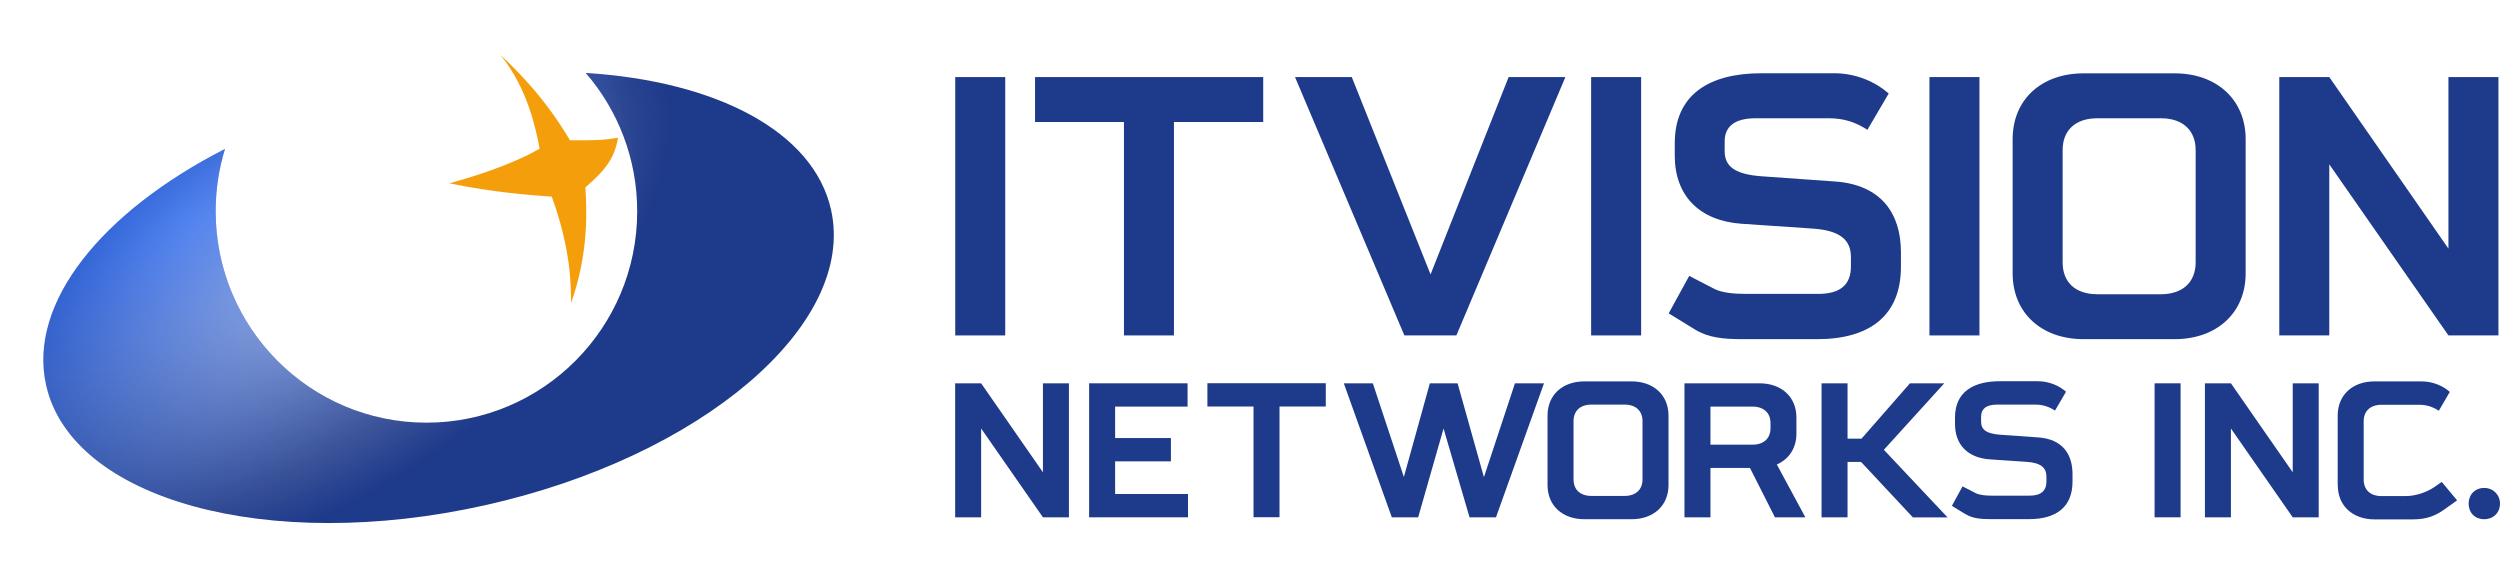 <svg xmlns="http://www.w3.org/2000/svg" fill="none" viewBox="0 0 512 116" height="116" width="512">
<g clip-path="url(#clip0_2374_8394)">
<path fill="url(#paint0_radial_2374_8394)" d="M119.954 14.938C146.553 16.586 166.628 26.851 170.206 42.995C175.418 66.512 143.652 93.598 99.255 103.492C54.858 113.386 14.643 102.343 9.431 78.826C5.703 62.005 20.893 43.361 46.092 30.485C44.845 34.53 44.174 38.828 44.174 43.283C44.174 67.187 63.498 86.564 87.336 86.564C111.174 86.564 130.498 67.187 130.498 43.283C130.498 32.442 126.522 22.531 119.954 14.938Z"></path>
<path fill-opacity="0.5" fill="url(#paint1_radial_2374_8394)" d="M119.954 14.938C146.553 16.586 166.628 26.851 170.206 42.995C175.418 66.512 143.652 93.598 99.255 103.492C54.858 113.386 14.643 102.343 9.431 78.826C5.703 62.005 20.893 43.361 46.092 30.485C44.845 34.53 44.174 38.828 44.174 43.283C44.174 67.187 63.498 86.564 87.336 86.564C111.174 86.564 130.498 67.187 130.498 43.283C130.498 32.442 126.522 22.531 119.954 14.938Z"></path>
<g filter="url(#filter0_i_2374_8394)">
<path fill-opacity="0.01" fill="white" d="M87.336 86.564C111.174 86.564 130.498 67.186 130.498 43.282C130.498 19.378 111.174 0 87.336 0C63.498 0 44.174 19.378 44.174 43.282C44.174 67.186 63.498 86.564 87.336 86.564Z"></path>
</g>
<path fill="#1E3A8A" d="M218.916 105.945H213.592L200.938 87.756V105.945H195.614V78.502H200.938L213.592 96.726V78.502H218.916V105.945Z"></path>
<path fill="#1E3A8A" d="M223.052 105.945V78.502H243.213V83.272H228.376V89.714H239.805V94.484H228.376V101.175H243.302V105.945H223.069H223.052Z"></path>
<path fill="#1E3A8A" d="M271.52 83.254H262.043V105.927H256.719V83.254H247.277V78.484H271.52V83.254Z"></path>
<path fill="#1E3A8A" d="M306.359 105.945H300.963L295.639 87.756L290.439 105.945H285.044L275.212 78.502H281.157L287.511 97.687L292.835 78.502H298.514L303.909 97.723L310.263 78.502H316.209L306.376 105.945H306.359Z"></path>
<path fill="#1E3A8A" d="M334.169 106.335H324.479C319.989 106.335 316.936 103.559 316.936 99.341V85.103C316.936 80.886 319.989 78.109 324.479 78.109H334.169C338.606 78.109 341.712 80.886 341.712 85.103V99.341C341.712 103.559 338.624 106.335 334.169 106.335ZM332.696 82.861H325.952C323.574 82.861 322.261 84.178 322.261 86.243V98.184C322.261 100.249 323.574 101.566 325.952 101.566H332.696C335.039 101.566 336.388 100.249 336.388 98.184V86.243C336.388 84.178 335.039 82.861 332.696 82.861Z"></path>
<path fill="#1E3A8A" d="M358.395 95.836H350.302V105.945H344.977V78.502H360.365C364.855 78.502 367.907 81.296 367.907 85.496V88.842C367.907 91.778 366.363 94.056 363.896 95.124L369.735 105.945H363.506L358.395 95.836ZM358.909 91.067C361.252 91.067 362.601 89.75 362.601 87.685V86.653C362.601 84.588 361.252 83.272 358.909 83.272H350.302V91.067H358.909Z"></path>
<path fill="#1E3A8A" d="M381.165 94.608H378.378V105.945H373.054V78.502H378.378V89.839H381.236L391.157 78.502H398.185L385.815 92.117L398.859 105.963H391.76L381.165 94.626V94.608Z"></path>
<path fill="#1E3A8A" d="M402.515 105.303L399.747 103.595L401.93 99.608L404.627 100.997C405.426 101.388 406.686 101.513 407.875 101.513H415.648C417.991 101.513 419.109 100.516 419.109 98.612V97.615C419.109 95.782 417.956 94.785 415.098 94.59L407.485 94.074C402.994 93.753 400.385 91.084 400.385 86.83V85.513C400.385 80.299 404.077 78.074 409.596 78.074H417.334C419.713 78.074 421.771 79.035 423.12 80.228L420.866 84.09C419.588 83.253 418.328 82.862 416.784 82.862H409.011C406.668 82.862 405.728 83.823 405.728 85.335V86.368C405.728 88.005 406.828 88.841 409.703 89.037L417.512 89.589C422.321 89.945 424.451 92.935 424.451 97.099V98.647C424.451 103.862 421.079 106.318 415.56 106.318H407.697C405.515 106.318 403.97 106.158 402.533 105.286L402.515 105.303Z"></path>
<path fill="#1E3A8A" d="M446.582 105.945H441.258V78.502H446.582V105.945Z"></path>
<path fill="#1E3A8A" d="M474.872 105.945H469.548L456.894 87.756V105.945H451.569V78.502H456.894L469.548 96.726V78.502H474.872V105.945Z"></path>
<path fill="#1E3A8A" d="M478.759 99.341V85.103C478.759 80.886 481.811 78.109 486.302 78.109H495.938C498.317 78.109 500.375 79.07 501.724 80.263L499.47 84.125C498.21 83.288 496.932 82.897 495.388 82.897H487.775C485.396 82.897 484.083 84.214 484.083 86.278V98.22C484.083 100.284 485.396 101.601 487.775 101.601H492.62C494.998 101.601 497.465 100.64 499.08 99.377L500.074 98.7L503.215 102.473L501.316 103.826C498.938 105.623 497.11 106.371 494.093 106.371H486.319C481.829 106.371 478.776 103.594 478.776 99.377L478.759 99.341Z"></path>
<path fill="#1E3A8A" d="M512 103.151C512 105.02 510.616 106.337 508.752 106.337C506.889 106.337 505.575 105.02 505.575 103.151C505.575 101.282 506.889 99.93 508.752 99.93C510.616 99.93 512 101.318 512 103.151Z"></path>
<path fill="#1E3A8A" d="M205.872 68.695H195.632V15.785H205.872V68.695Z"></path>
<path fill="#1E3A8A" d="M258.706 24.986H240.426V68.695H230.186V24.986H211.977V15.785H258.706V24.986Z"></path>
<path fill="#1E3A8A" d="M298.248 68.695H287.617L265.22 15.785H276.844L292.977 56.202L308.967 15.785H320.592L298.266 68.695H298.248Z"></path>
<path fill="#1E3A8A" d="M336.104 68.695H325.863V15.785H336.104V68.695Z"></path>
<path fill="#1E3A8A" d="M347.107 67.467L341.747 64.175L345.953 56.504L351.154 59.192C352.68 59.957 355.129 60.188 357.418 60.188H372.415C376.923 60.188 379.07 58.266 379.07 54.582V52.66C379.07 49.136 376.852 47.214 371.35 46.823L356.673 45.826C348.03 45.221 342.99 40.078 342.99 31.873V29.346C342.99 19.309 350.106 15.002 360.737 15.002H375.645C380.224 15.002 384.217 16.853 386.808 19.149L382.443 26.588C379.993 24.986 377.544 24.221 374.563 24.221H359.566C355.058 24.221 353.212 26.054 353.212 28.973V30.966C353.212 34.116 355.36 35.718 360.861 36.109L375.929 37.177C385.176 37.871 389.311 43.619 389.311 51.663V54.653C389.311 64.709 382.815 69.46 372.184 69.46H357.046C352.84 69.46 349.858 69.158 347.107 67.467Z"></path>
<path fill="#1E3A8A" d="M405.39 68.695H395.15V15.785H405.39V68.695Z"></path>
<path fill="#1E3A8A" d="M445.375 69.46H426.723C418.08 69.46 412.188 64.085 412.188 55.97V28.51C412.188 20.376 418.08 15.02 426.723 15.02H445.375C453.948 15.02 459.911 20.394 459.911 28.51V55.97C459.911 64.103 453.948 69.46 445.375 69.46ZM442.554 24.221H429.545C424.966 24.221 422.428 26.748 422.428 30.734V53.745C422.428 57.732 424.948 60.259 429.545 60.259H442.554C447.061 60.259 449.67 57.732 449.67 53.745V30.734C449.67 26.748 447.079 24.221 442.554 24.221Z"></path>
<path fill="#1E3A8A" d="M511.681 68.695H501.44L477.037 33.653V68.695H466.797V15.785H477.037L501.44 50.916V15.785H511.681V68.695Z"></path>
<path fill="#F59E0B" d="M119.885 38.352C120.133 42.285 120.719 51.522 116.939 62.093C116.939 58.552 116.974 51.184 112.999 40.274C108.242 39.936 101.072 39.402 92.039 37.551C95.979 36.43 104.178 34.081 110.514 30.45C109.751 26.517 108.171 18.313 102.528 11.283C105.19 13.793 111.419 19.683 116.726 28.724C121.074 28.777 123.931 28.724 126.576 28.19C125.901 32.141 124.286 34.615 119.903 38.352"></path>
</g>
<defs>
<filter color-interpolation-filters="sRGB" filterUnits="userSpaceOnUse" height="91.564" width="86.324" y="-5" x="44.174" id="filter0_i_2374_8394">
<feFlood result="BackgroundImageFix" flood-opacity="0"></feFlood>
<feBlend result="shape" in2="BackgroundImageFix" in="SourceGraphic" mode="normal"></feBlend>
<feColorMatrix result="hardAlpha" values="0 0 0 0 0 0 0 0 0 0 0 0 0 0 0 0 0 0 127 0" type="matrix" in="SourceAlpha"></feColorMatrix>
<feOffset dy="-5"></feOffset>
<feGaussianBlur stdDeviation="4"></feGaussianBlur>
<feComposite k3="1" k2="-1" operator="arithmetic" in2="hardAlpha"></feComposite>
<feColorMatrix values="0 0 0 0 0 0 0 0 0 0 0 0 0 0 0 0 0 0 0.25 0" type="matrix"></feColorMatrix>
<feBlend result="effect1_innerShadow_2374_8394" in2="shape" mode="normal"></feBlend>
</filter>
<radialGradient gradientUnits="userSpaceOnUse" gradientTransform="matrix(38.157 59.619 -112.553 72.436 39.932 45.383)" r="1" cy="0" cx="0" id="paint0_radial_2374_8394">
<stop stop-color="#2563EB"></stop>
<stop stop-color="#1E3A8A" offset="0.765"></stop>
</radialGradient>
<radialGradient gradientUnits="userSpaceOnUse" gradientTransform="matrix(24.846 35.594 -67.196 47.168 65.666 56.061)" r="1" cy="0" cx="0" id="paint1_radial_2374_8394">
<stop stop-color="white"></stop>
<stop stop-opacity="0" stop-color="white" offset="1"></stop>
</radialGradient>
<clipPath id="clip0_2374_8394">
<rect fill="white" height="116" width="512"></rect>
</clipPath>
</defs>
</svg>
